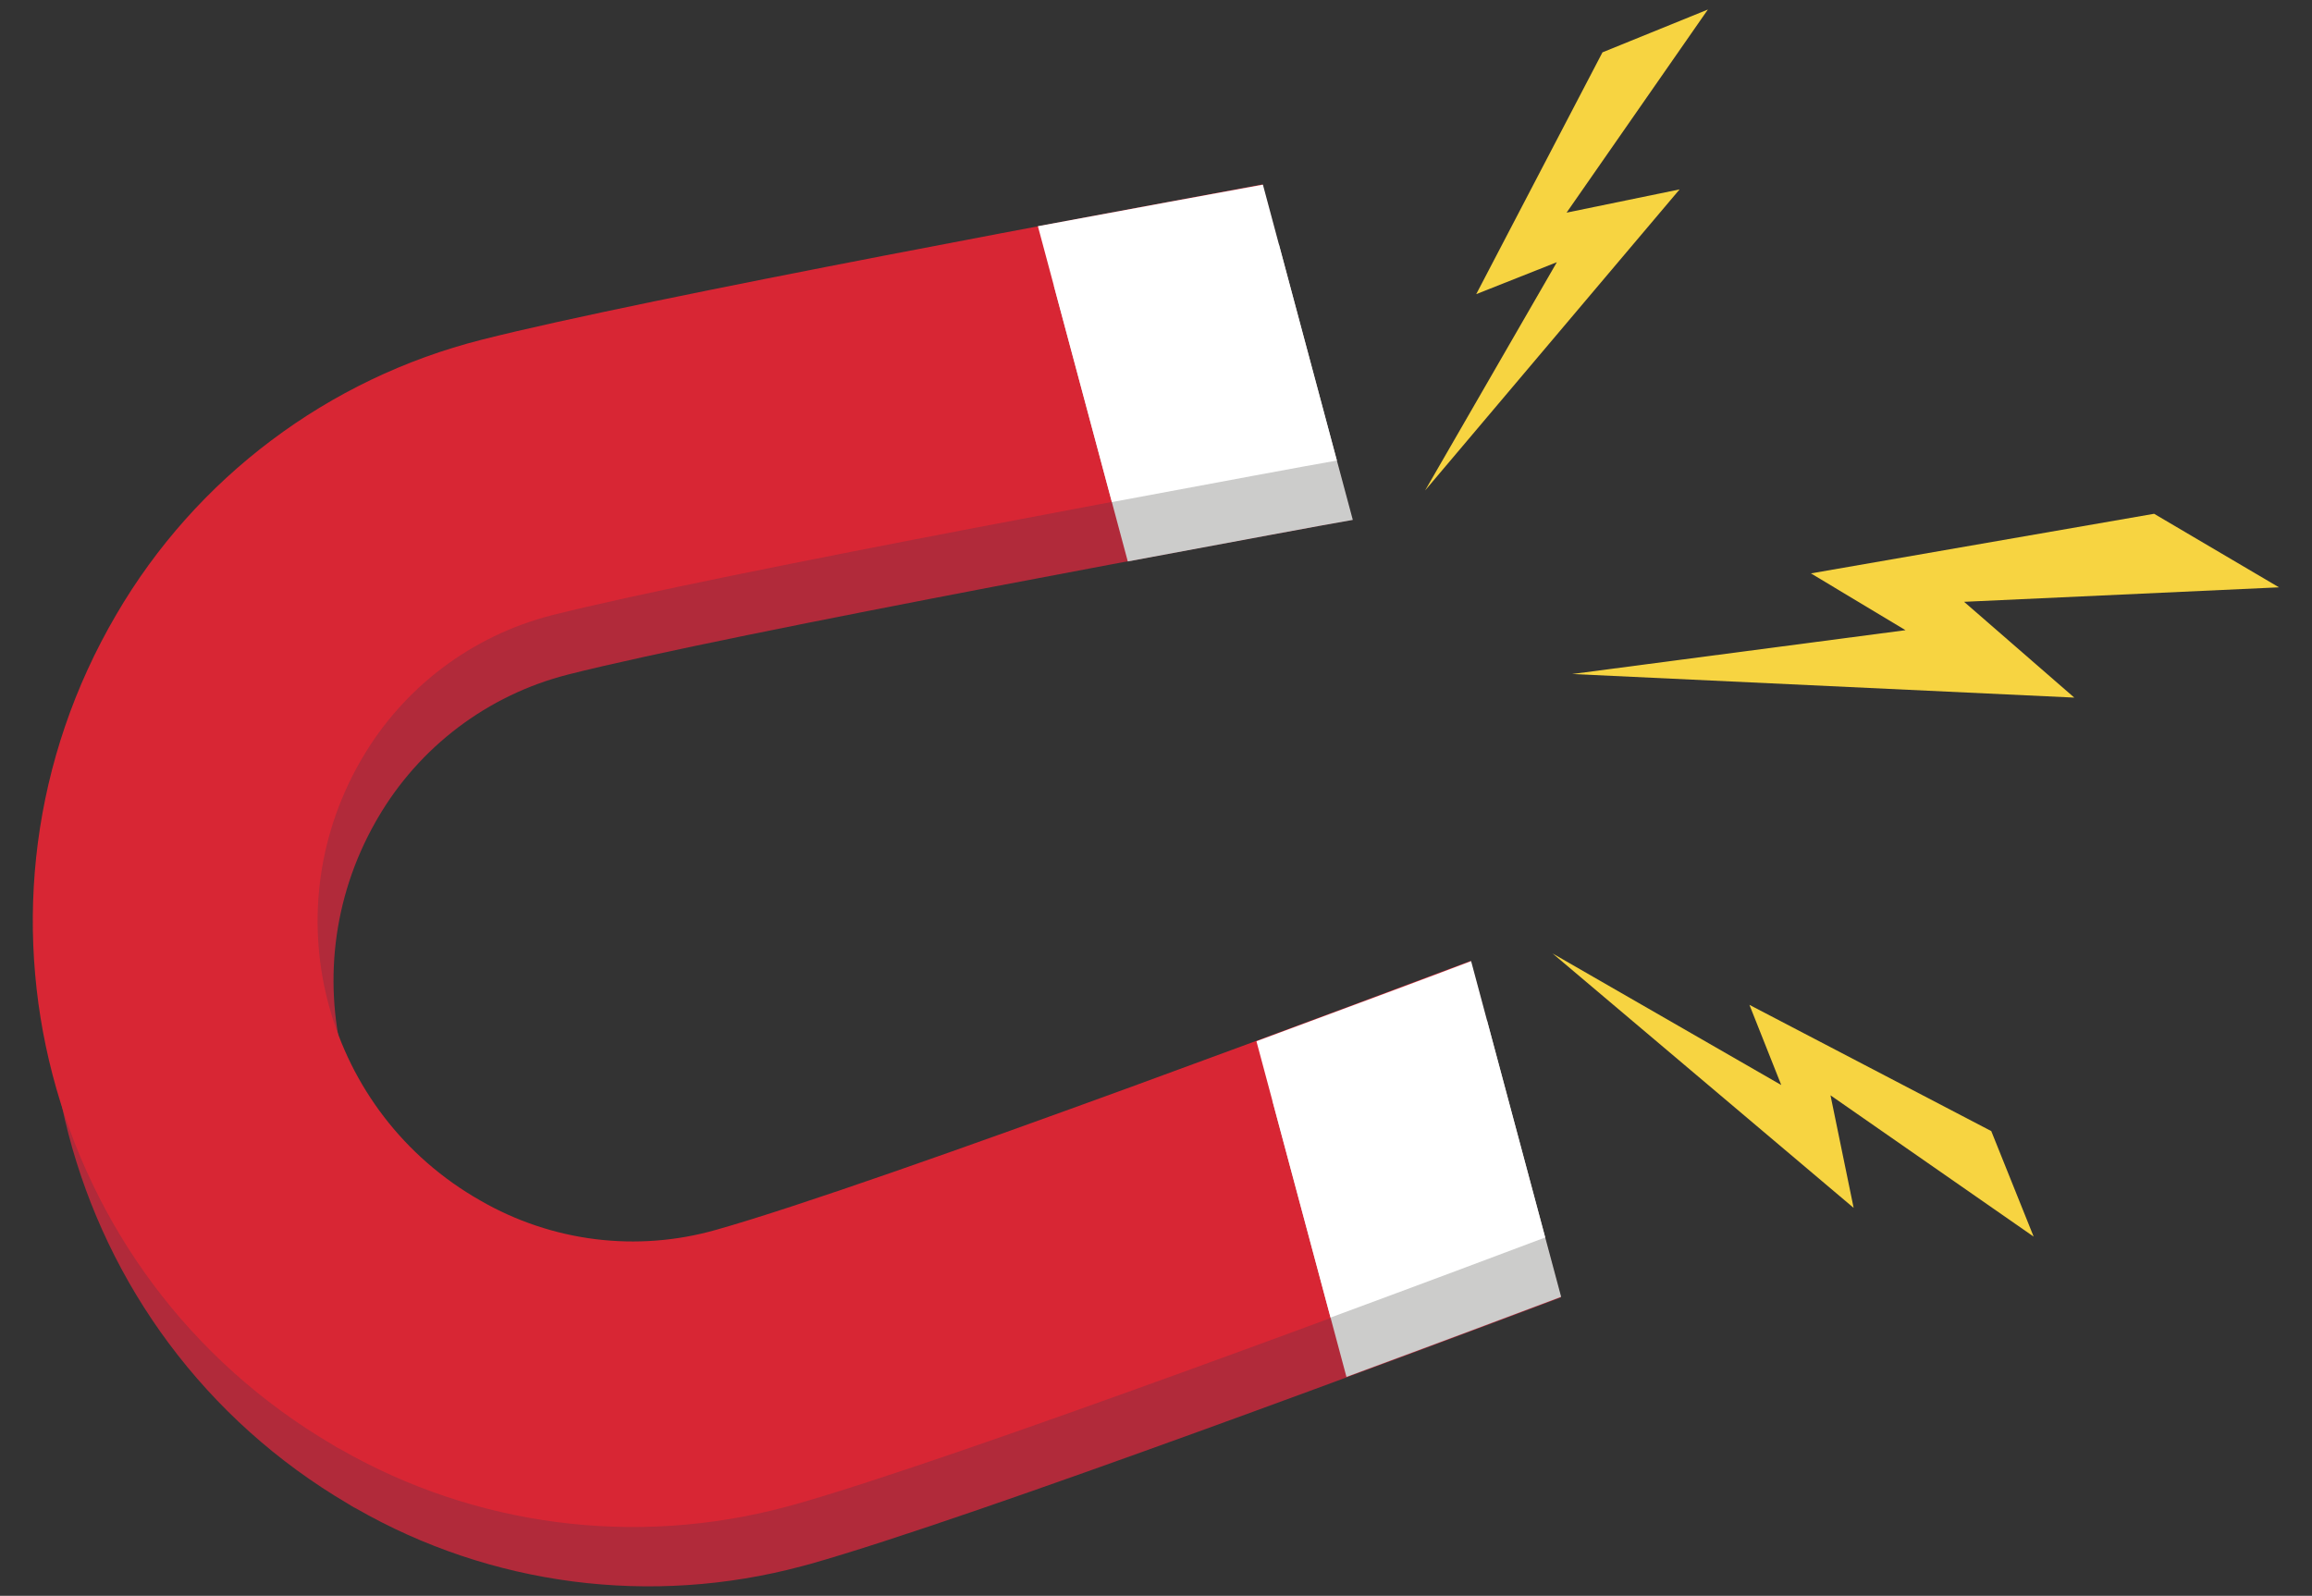 <svg xmlns="http://www.w3.org/2000/svg" xmlns:xlink="http://www.w3.org/1999/xlink" version="1.1" id="Laag_1" x="0px" y="0px" viewBox="0 0 509.9 352" style="enable-background:new 0 0 509.9 352;" xml:space="preserve"><rect x="0" y="0" width="509.9" height="352" fill="#333333" stroke="none"/> <style type="text/css"> .st0{fill:#B12A3A;} .st1{fill:#D82634;} .st2{fill:#CCCCCB;} .st3{fill:#FFFFFF;} .st4{fill:#F7D441;} </style> <g id="magneet" transform="matrix(0.259, 0.966, -0.966, 0.259, 527.799, -402.17)"> <g id="Group_191" transform="translate(355.414 333.123)"> <g id="Group_187" transform="translate(13.553 0)"> <path id="Path_5996" class="st0" d="M185,22.4c1.5,15.6,13.7,138.3,14.2,176c0.3,18.2-6.8,35.7-19.7,48.6 c-27.5,27.9-72.3,28.2-100.2,0.7c-0.2-0.2-0.5-0.5-0.7-0.7c-12.8-12.9-19.9-30.4-19.7-48.6c0.5-37.6,10.4-158.3,11.8-176h-63 C5.4,51.9-3.3,160.1-3.8,197.5c-0.5,35,13.1,68.8,37.7,93.6c51.9,52.6,136.6,53.2,189.2,1.3c0.4-0.4,0.9-0.8,1.3-1.3 c24.2-24.3,37.8-57.3,37.8-91.7v-1.9c-0.5-37.4-10.9-144.7-13.9-175.1H185z"></path> </g> <g id="Group_188" transform="translate(0 0)"> <path id="Path_5997" class="st1" d="M185,22.4c1.5,15.6,13.7,138.3,14.2,176c0.3,18.2-6.8,35.7-19.7,48.6 c-27.5,27.9-72.3,28.2-100.2,0.7c-0.2-0.2-0.5-0.5-0.7-0.7c-12.8-12.9-19.9-30.4-19.7-48.6c0.5-37.6,10.4-158.3,11.8-176h-63 C5.4,51.9-3.3,160.1-3.8,197.5c-0.5,35,13.1,68.8,37.7,93.6c51.9,52.6,136.6,53.2,189.2,1.3c0.4-0.4,0.9-0.8,1.3-1.3 c24.2-24.3,37.8-57.3,37.8-91.7v-1.9c-0.5-37.4-10.9-144.7-13.9-175.1H185z"></path> </g> <g id="Group_189" transform="translate(21.231 0)"> <path id="Path_5998" class="st2" d="M245.3,72.6c-2-21.7-3.8-40.2-4.8-50.3h-63.1c0.6,5.7,2.5,25.5,4.8,50.3H245.3z"></path> <path id="Path_5999" class="st2" d="M-3.9,72.6h63c1.9-24.3,3.4-43.9,4-50.3H0.1C-0.7,32.2-2.2,50.8-3.9,72.6z"></path> </g> <g id="Group_190" transform="translate(7.677 0)"> <path id="Path_6000" class="st3" d="M245.3,72.6c-2-21.7-3.8-40.2-4.8-50.3h-63.1c0.6,5.7,2.5,25.5,4.8,50.3H245.3z"></path> <path id="Path_6001" class="st3" d="M-3.9,72.6h63c1.9-24.3,3.4-43.9,4-50.3H0.1C-0.7,32.2-2.2,50.8-3.9,72.6z"></path> </g> </g> <g id="Group_192" transform="translate(355.2 228.241)"> <path id="Path_6002" class="st4" d="M234.4,58.3l41.7-35.2l-24.9,3l-40.7,44.3l18.9-2.2l-41.1,41.2l71.4-49.6L234.4,58.3z"></path> <path id="Path_6003" class="st4" d="M31.3,64.1L-3.9,22.4l3.1,24.9L43.5,88l-2.2-19l41.1,41.1L32.8,38.7L31.3,64.1z"></path> </g> <path id="Path_6004" class="st4" d="M492.1,229.9L507,162l-22.8,22.4l-6.9,76.5l17.5-16.9l-9.7,73.5l33.7-105.6L492.1,229.9z"></path> </g> </svg>